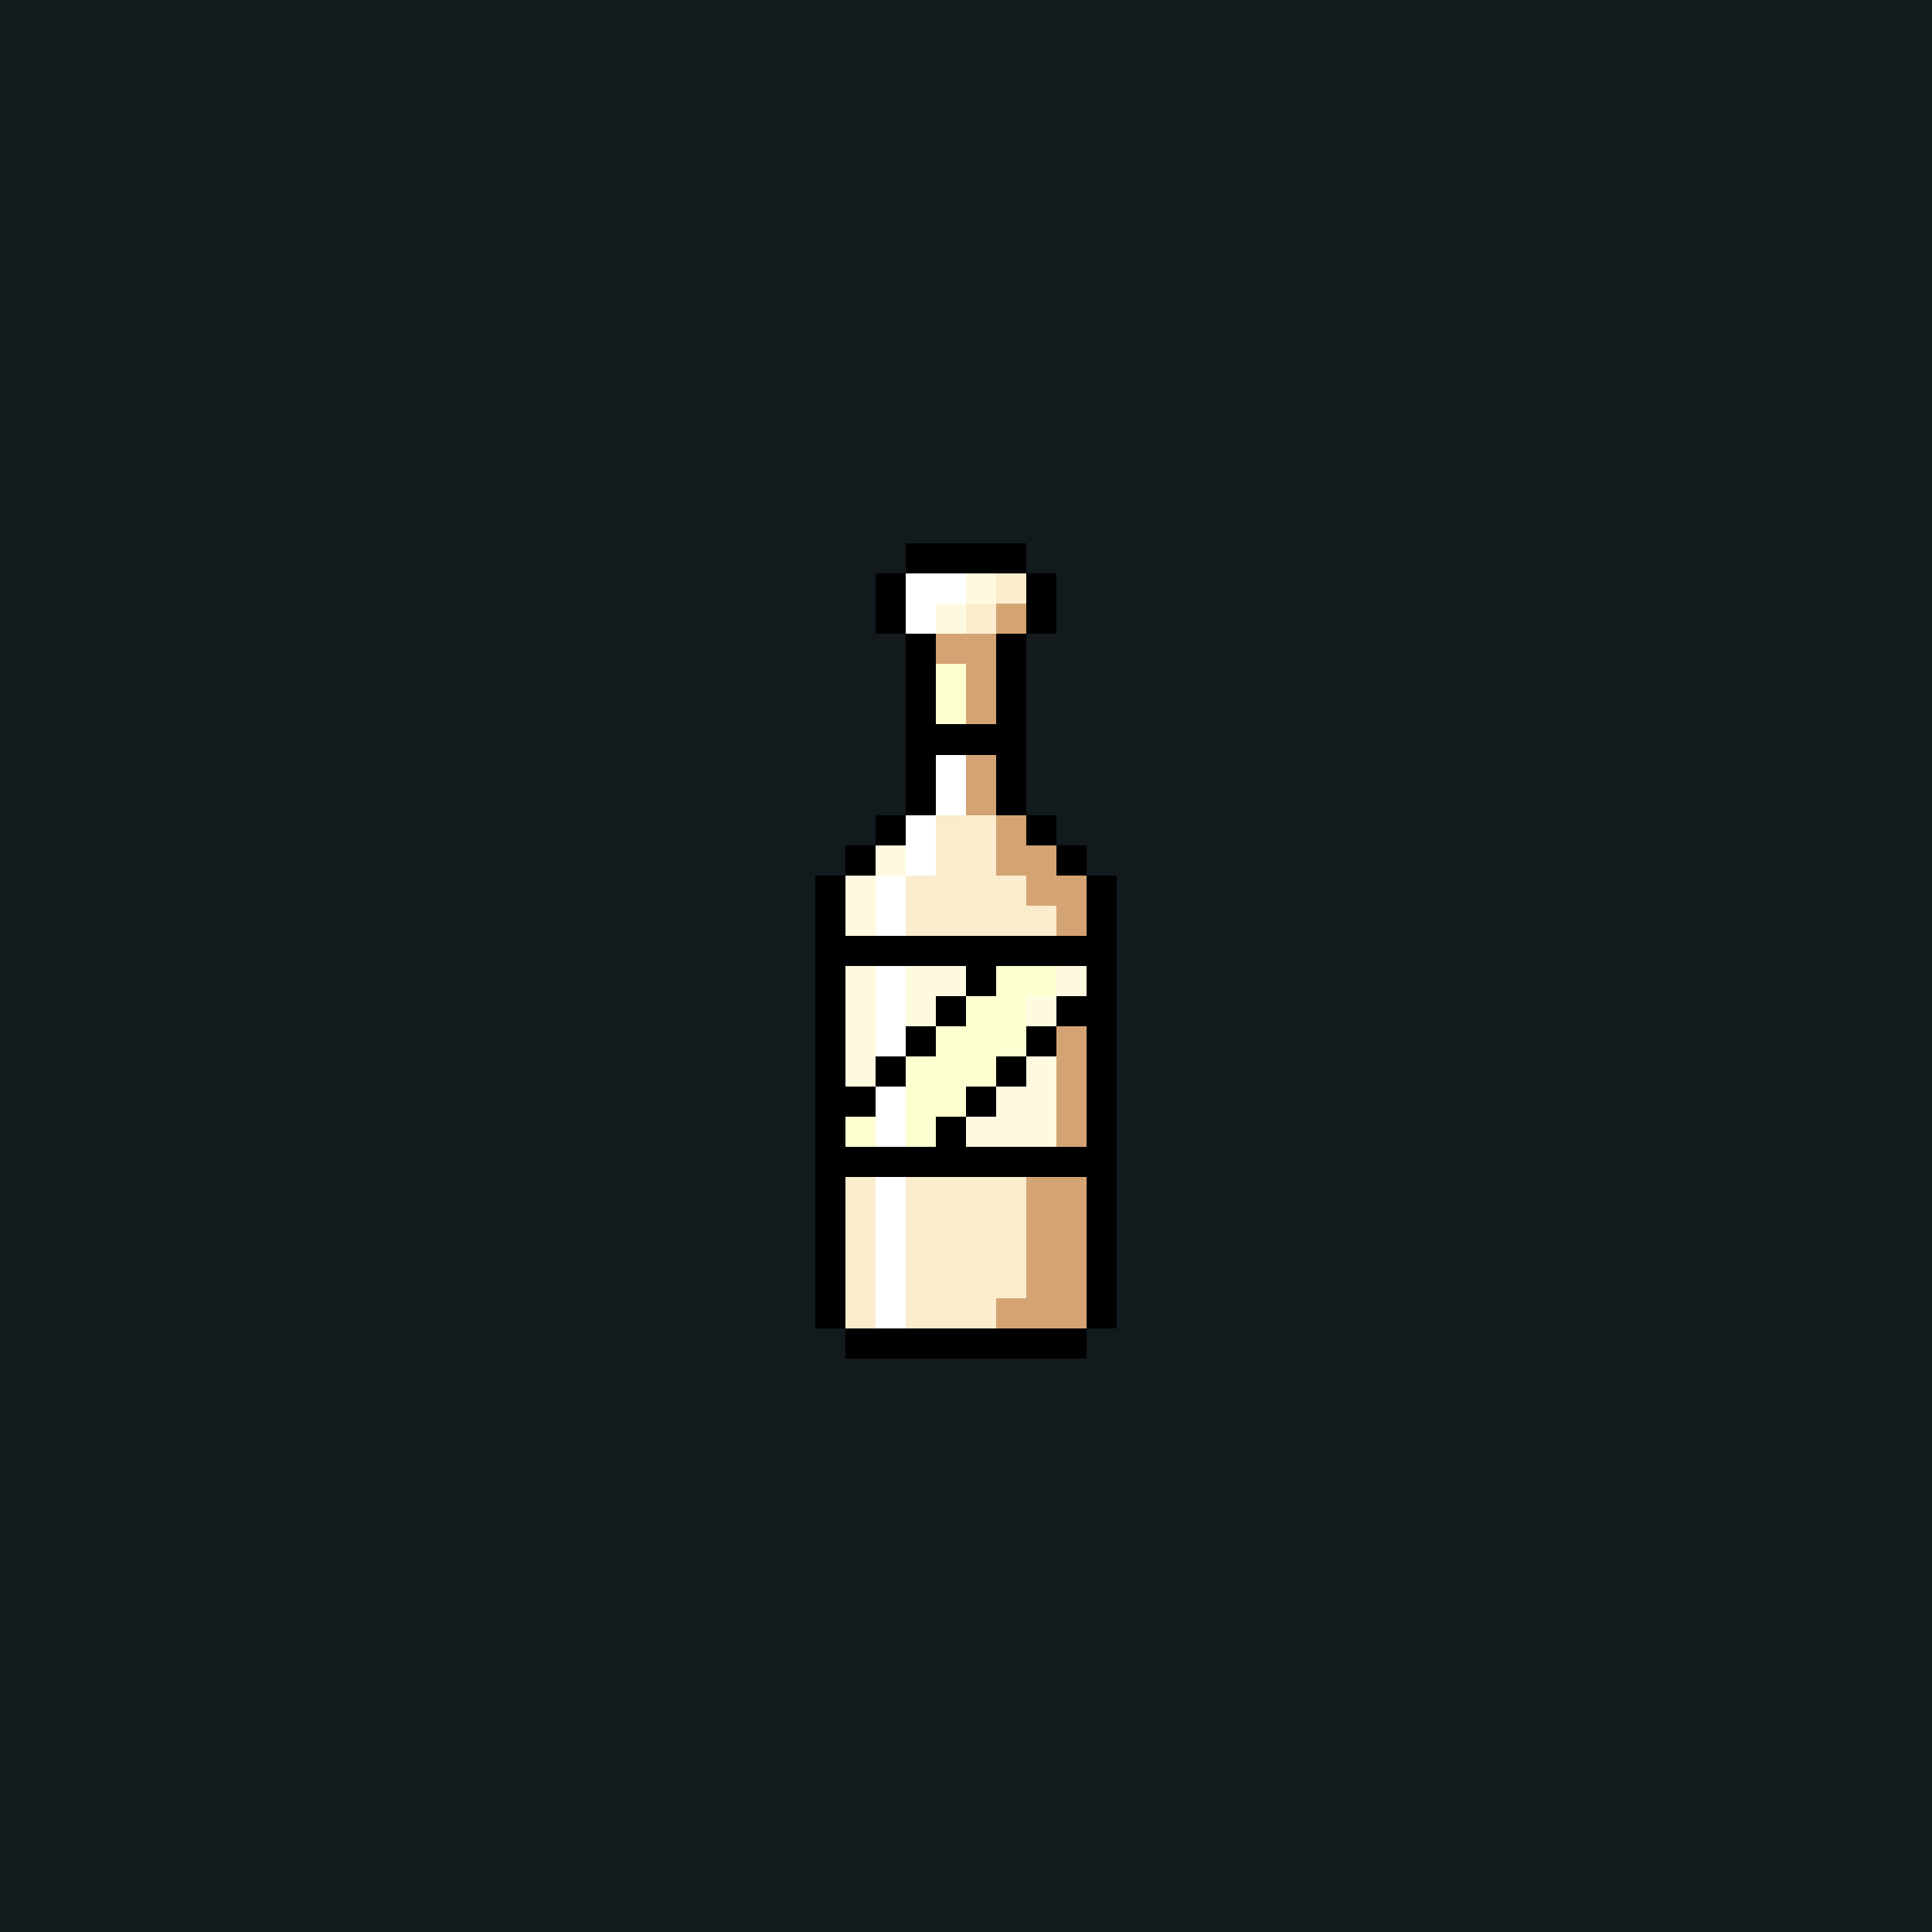 <svg version="1.0" xmlns="http://www.w3.org/2000/svg" width="512" height="512" viewBox="0 0 64 64" shape-rendering="crispEdges" preserveAspectRatio="xMidYMid meet"> <rect width="64" height="64" fill="#131a1e" /><rect width="4" height="1" x="30" y="18" fill="#000000"/><rect width="1" height="1" x="29" y="19" fill="#000000"/><rect width="2" height="1" x="30" y="19" fill="#ffffff"/><rect width="1" height="1" x="32" y="19" fill="#fefae0"/><rect width="1" height="1" x="33" y="19" fill="#faedcd"/><rect width="1" height="1" x="34" y="19" fill="#000000"/><rect width="1" height="1" x="29" y="20" fill="#000000"/><rect width="1" height="1" x="30" y="20" fill="#ffffff"/><rect width="1" height="1" x="31" y="20" fill="#fefae0"/><rect width="1" height="1" x="32" y="20" fill="#faedcd"/><rect width="1" height="1" x="33" y="20" fill="#d4a373"/><rect width="1" height="1" x="34" y="20" fill="#000000"/><rect width="1" height="1" x="30" y="21" fill="#000000"/><rect width="2" height="1" x="31" y="21" fill="#d4a373"/><rect width="1" height="1" x="33" y="21" fill="#000000"/><rect width="1" height="1" x="30" y="22" fill="#000000"/><rect width="1" height="1" x="31" y="22" fill="#fdffd0"/><rect width="1" height="1" x="32" y="22" fill="#d4a373"/><rect width="1" height="1" x="33" y="22" fill="#000000"/><rect width="1" height="1" x="30" y="23" fill="#000000"/><rect width="1" height="1" x="31" y="23" fill="#fdffd0"/><rect width="1" height="1" x="32" y="23" fill="#d4a373"/><rect width="1" height="1" x="33" y="23" fill="#000000"/><rect width="4" height="1" x="30" y="24" fill="#000000"/><rect width="1" height="1" x="30" y="25" fill="#000000"/><rect width="1" height="1" x="31" y="25" fill="#ffffff"/><rect width="1" height="1" x="32" y="25" fill="#d4a373"/><rect width="1" height="1" x="33" y="25" fill="#000000"/><rect width="1" height="1" x="30" y="26" fill="#000000"/><rect width="1" height="1" x="31" y="26" fill="#ffffff"/><rect width="1" height="1" x="32" y="26" fill="#d4a373"/><rect width="1" height="1" x="33" y="26" fill="#000000"/><rect width="1" height="1" x="29" y="27" fill="#000000"/><rect width="1" height="1" x="30" y="27" fill="#ffffff"/><rect width="2" height="1" x="31" y="27" fill="#faedcd"/><rect width="1" height="1" x="33" y="27" fill="#d4a373"/><rect width="1" height="1" x="34" y="27" fill="#000000"/><rect width="1" height="1" x="28" y="28" fill="#000000"/><rect width="1" height="1" x="29" y="28" fill="#fefae0"/><rect width="1" height="1" x="30" y="28" fill="#ffffff"/><rect width="2" height="1" x="31" y="28" fill="#faedcd"/><rect width="2" height="1" x="33" y="28" fill="#d4a373"/><rect width="1" height="1" x="35" y="28" fill="#000000"/><rect width="1" height="1" x="27" y="29" fill="#000000"/><rect width="1" height="1" x="28" y="29" fill="#fefae0"/><rect width="1" height="1" x="29" y="29" fill="#ffffff"/><rect width="4" height="1" x="30" y="29" fill="#faedcd"/><rect width="2" height="1" x="34" y="29" fill="#d4a373"/><rect width="1" height="1" x="36" y="29" fill="#000000"/><rect width="1" height="1" x="27" y="30" fill="#000000"/><rect width="1" height="1" x="28" y="30" fill="#fefae0"/><rect width="1" height="1" x="29" y="30" fill="#ffffff"/><rect width="5" height="1" x="30" y="30" fill="#faedcd"/><rect width="1" height="1" x="35" y="30" fill="#d4a373"/><rect width="1" height="1" x="36" y="30" fill="#000000"/><rect width="10" height="1" x="27" y="31" fill="#000000"/><rect width="1" height="1" x="27" y="32" fill="#000000"/><rect width="1" height="1" x="28" y="32" fill="#fefae0"/><rect width="1" height="1" x="29" y="32" fill="#ffffff"/><rect width="2" height="1" x="30" y="32" fill="#fefae0"/><rect width="1" height="1" x="32" y="32" fill="#000000"/><rect width="2" height="1" x="33" y="32" fill="#fdffd0"/><rect width="1" height="1" x="35" y="32" fill="#fefae0"/><rect width="1" height="1" x="36" y="32" fill="#000000"/><rect width="1" height="1" x="27" y="33" fill="#000000"/><rect width="1" height="1" x="28" y="33" fill="#fefae0"/><rect width="1" height="1" x="29" y="33" fill="#ffffff"/><rect width="1" height="1" x="30" y="33" fill="#fefae0"/><rect width="1" height="1" x="31" y="33" fill="#000000"/><rect width="2" height="1" x="32" y="33" fill="#fdffd0"/><rect width="1" height="1" x="34" y="33" fill="#fefae0"/><rect width="2" height="1" x="35" y="33" fill="#000000"/><rect width="1" height="1" x="27" y="34" fill="#000000"/><rect width="1" height="1" x="28" y="34" fill="#fefae0"/><rect width="1" height="1" x="29" y="34" fill="#ffffff"/><rect width="1" height="1" x="30" y="34" fill="#000000"/><rect width="3" height="1" x="31" y="34" fill="#fdffd0"/><rect width="1" height="1" x="34" y="34" fill="#000000"/><rect width="1" height="1" x="35" y="34" fill="#d4a373"/><rect width="1" height="1" x="36" y="34" fill="#000000"/><rect width="1" height="1" x="27" y="35" fill="#000000"/><rect width="1" height="1" x="28" y="35" fill="#fefae0"/><rect width="1" height="1" x="29" y="35" fill="#000000"/><rect width="3" height="1" x="30" y="35" fill="#fdffd0"/><rect width="1" height="1" x="33" y="35" fill="#000000"/><rect width="1" height="1" x="34" y="35" fill="#fefae0"/><rect width="1" height="1" x="35" y="35" fill="#d4a373"/><rect width="1" height="1" x="36" y="35" fill="#000000"/><rect width="2" height="1" x="27" y="36" fill="#000000"/><rect width="1" height="1" x="29" y="36" fill="#ffffff"/><rect width="2" height="1" x="30" y="36" fill="#fdffd0"/><rect width="1" height="1" x="32" y="36" fill="#000000"/><rect width="2" height="1" x="33" y="36" fill="#fefae0"/><rect width="1" height="1" x="35" y="36" fill="#d4a373"/><rect width="1" height="1" x="36" y="36" fill="#000000"/><rect width="1" height="1" x="27" y="37" fill="#000000"/><rect width="1" height="1" x="28" y="37" fill="#fdffd0"/><rect width="1" height="1" x="29" y="37" fill="#ffffff"/><rect width="1" height="1" x="30" y="37" fill="#fdffd0"/><rect width="1" height="1" x="31" y="37" fill="#000000"/><rect width="3" height="1" x="32" y="37" fill="#fefae0"/><rect width="1" height="1" x="35" y="37" fill="#d4a373"/><rect width="1" height="1" x="36" y="37" fill="#000000"/><rect width="10" height="1" x="27" y="38" fill="#000000"/><rect width="1" height="1" x="27" y="39" fill="#000000"/><rect width="1" height="1" x="28" y="39" fill="#faedcd"/><rect width="1" height="1" x="29" y="39" fill="#ffffff"/><rect width="4" height="1" x="30" y="39" fill="#faedcd"/><rect width="2" height="1" x="34" y="39" fill="#d4a373"/><rect width="1" height="1" x="36" y="39" fill="#000000"/><rect width="1" height="1" x="27" y="40" fill="#000000"/><rect width="1" height="1" x="28" y="40" fill="#faedcd"/><rect width="1" height="1" x="29" y="40" fill="#ffffff"/><rect width="4" height="1" x="30" y="40" fill="#faedcd"/><rect width="2" height="1" x="34" y="40" fill="#d4a373"/><rect width="1" height="1" x="36" y="40" fill="#000000"/><rect width="1" height="1" x="27" y="41" fill="#000000"/><rect width="1" height="1" x="28" y="41" fill="#faedcd"/><rect width="1" height="1" x="29" y="41" fill="#ffffff"/><rect width="4" height="1" x="30" y="41" fill="#faedcd"/><rect width="2" height="1" x="34" y="41" fill="#d4a373"/><rect width="1" height="1" x="36" y="41" fill="#000000"/><rect width="1" height="1" x="27" y="42" fill="#000000"/><rect width="1" height="1" x="28" y="42" fill="#faedcd"/><rect width="1" height="1" x="29" y="42" fill="#ffffff"/><rect width="4" height="1" x="30" y="42" fill="#faedcd"/><rect width="2" height="1" x="34" y="42" fill="#d4a373"/><rect width="1" height="1" x="36" y="42" fill="#000000"/><rect width="1" height="1" x="27" y="43" fill="#000000"/><rect width="1" height="1" x="28" y="43" fill="#faedcd"/><rect width="1" height="1" x="29" y="43" fill="#ffffff"/><rect width="3" height="1" x="30" y="43" fill="#faedcd"/><rect width="3" height="1" x="33" y="43" fill="#d4a373"/><rect width="1" height="1" x="36" y="43" fill="#000000"/><rect width="8" height="1" x="28" y="44" fill="#000000"/></svg>